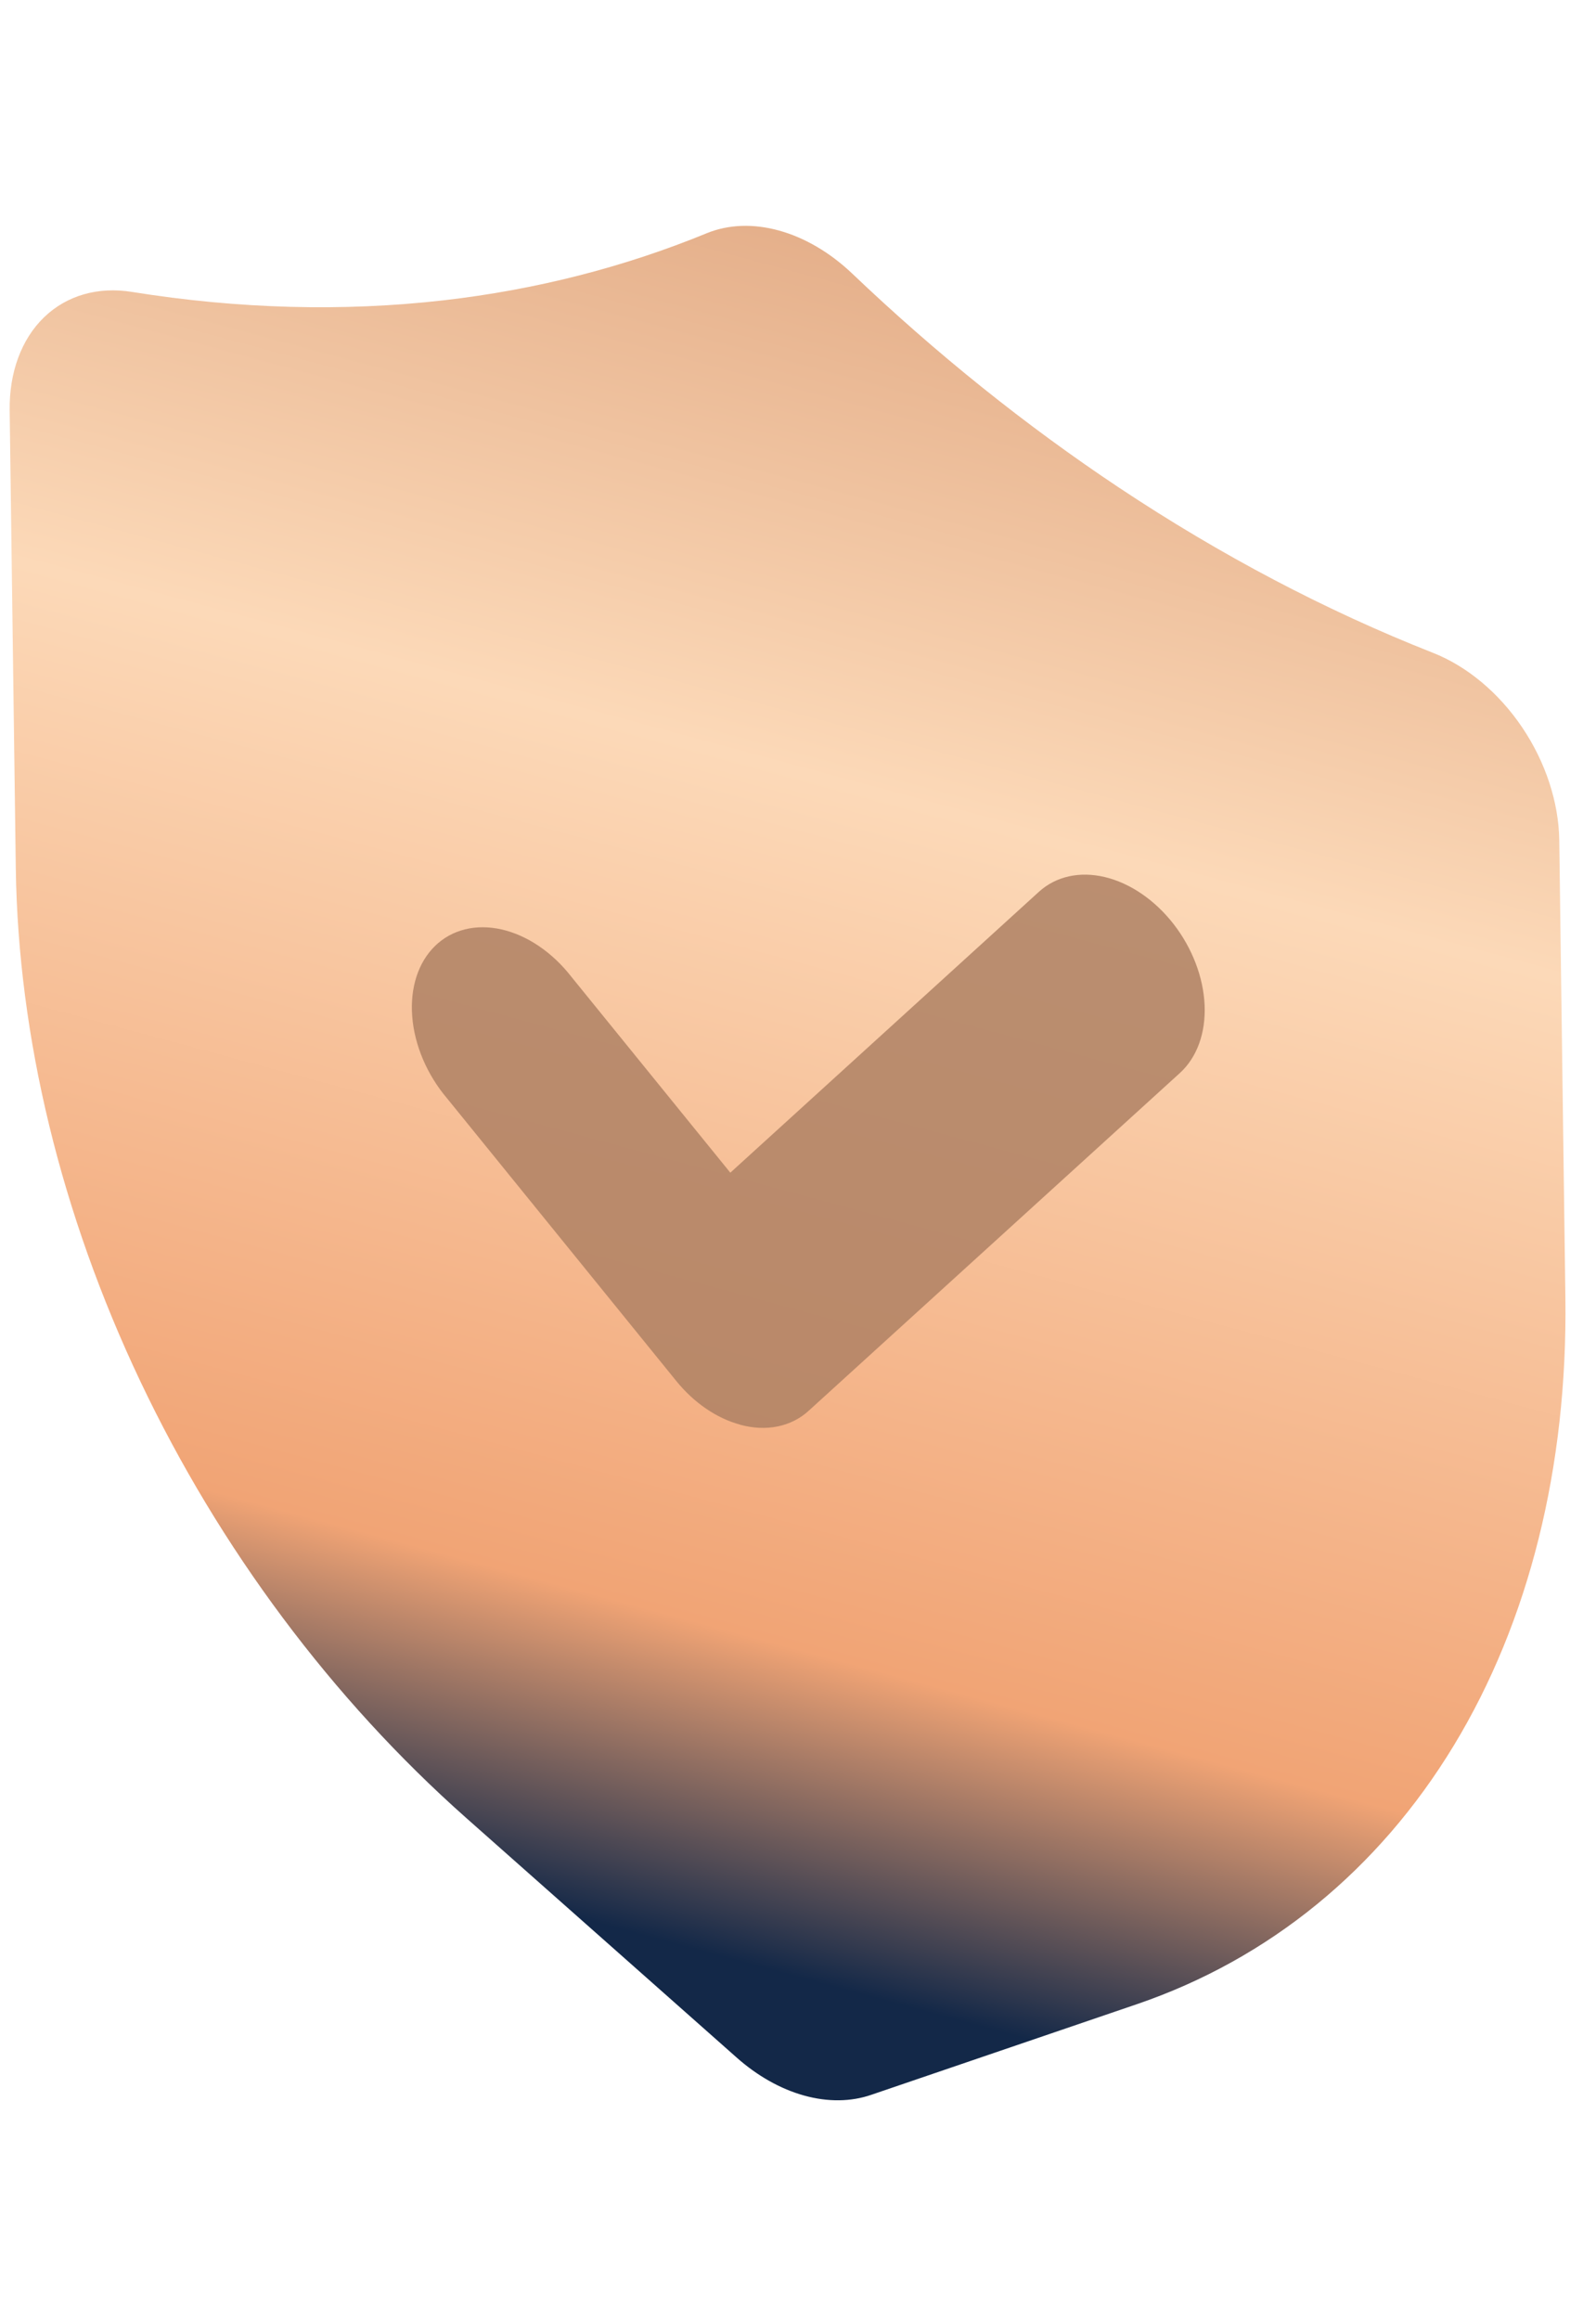 <svg width="106" height="154" viewBox="0 0 106 154" fill="none" xmlns="http://www.w3.org/2000/svg">
<path d="M95.148 43.324C88.06 40.531 81.072 36.855 74.326 32.372C68.137 28.255 62.189 23.485 56.583 18.143C55.121 16.758 53.448 15.777 51.749 15.306C50.05 14.835 48.392 14.893 46.956 15.474C41.452 17.736 35.588 19.231 29.464 19.934C22.788 20.697 15.847 20.511 8.781 19.38C6.514 19.01 4.428 19.609 2.924 21.063C1.421 22.517 0.607 24.721 0.642 27.249L1.049 57.635C1.204 68.847 4.059 80.603 9.32 91.688C14.582 102.772 22.057 112.781 30.973 120.68L48.906 136.559C50.288 137.789 51.839 138.664 53.409 139.099C54.98 139.535 56.519 139.517 57.878 139.046L75.518 133.03C84.287 130.034 91.549 124.11 96.551 115.871C101.553 107.632 104.113 97.377 103.967 86.168L103.56 55.782C103.526 53.254 102.647 50.58 101.094 48.279C99.54 45.978 97.421 44.212 95.148 43.324Z" fill="url(#paint0_linear_3856_122)"/>
<path opacity="0.85" d="M49.131 94.558C47.582 94.137 46.077 93.103 44.905 91.654L29.68 72.891C29.025 72.117 28.484 71.238 28.088 70.307C27.693 69.376 27.451 68.412 27.378 67.47C27.304 66.529 27.4 65.63 27.66 64.827C27.919 64.024 28.338 63.333 28.89 62.794C29.442 62.255 30.118 61.88 30.875 61.691C31.633 61.502 32.459 61.502 33.303 61.692C34.147 61.882 34.992 62.258 35.789 62.797C36.587 63.336 37.319 64.028 37.944 64.832L48.505 77.841L69.001 59.195C70.131 58.17 71.707 57.818 73.383 58.219C75.059 58.619 76.697 59.738 77.939 61.33C79.181 62.925 79.924 64.862 80.005 66.716C80.085 68.571 79.496 70.191 78.367 71.221L53.72 93.634C53.139 94.168 52.432 94.525 51.642 94.685C50.852 94.845 49.998 94.804 49.131 94.564L49.131 94.558Z" fill="#AF8264"/>
<defs>
<linearGradient id="paint0_linear_3856_122" x1="161.23" y1="-1.075" x2="112.71" y2="178.608" gradientUnits="userSpaceOnUse">
<stop offset="0.039" stop-color="#CC835A"/>
<stop offset="0.423" stop-color="#FCD9B8"/>
<stop offset="0.725" stop-color="#F1A475"/>
<stop offset="0.838" stop-color="#132848"/>
</linearGradient>
</defs>
</svg>
